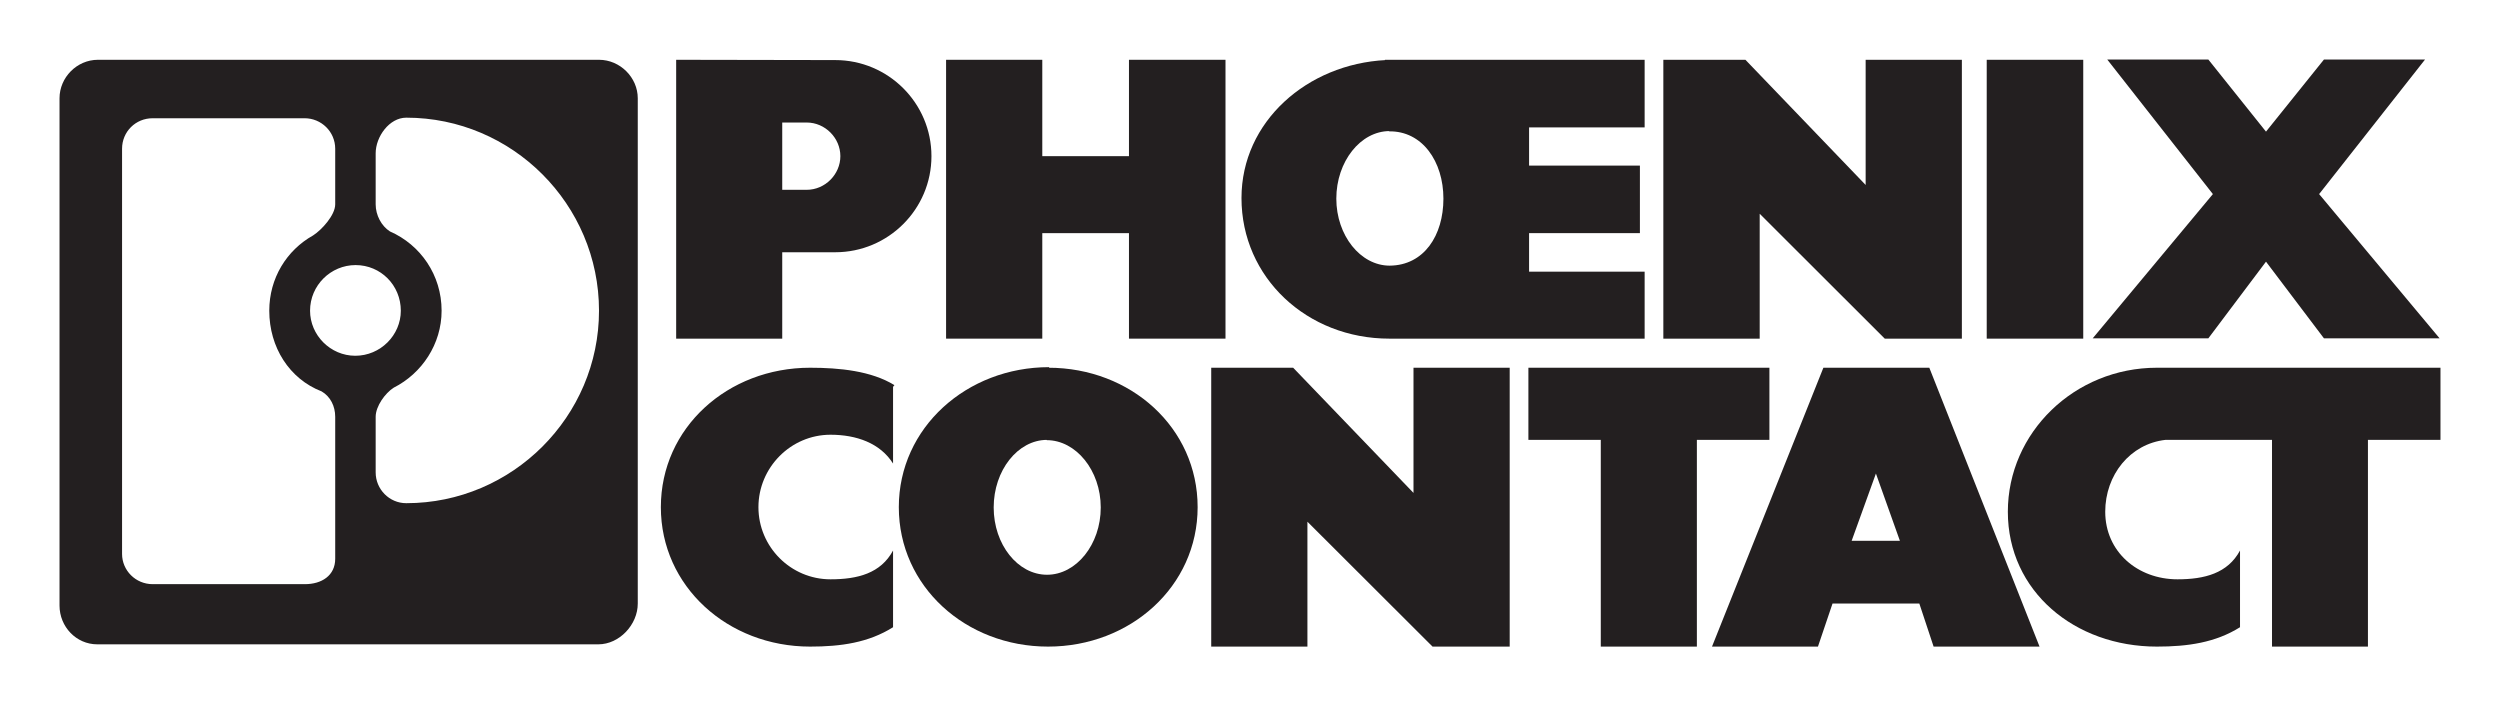 <svg width="131" height="37" viewBox="0 0 131 37" fill="none" xmlns="http://www.w3.org/2000/svg">
<path d="M87.159 17.745V3.133H91.46L97.76 9.692V3.133H102.802V17.745H98.762L92.208 11.201V17.745H87.159Z" fill="#231F20"/>
<path d="M49.575 17.745V3.133H54.616V8.183H59.158V3.133H64.216V17.745H59.158V12.217H54.616V17.745H49.575Z" fill="#231F20"/>
<path d="M110.419 3.118H115.716L118.738 6.898L121.776 3.118H127.073L121.522 10.17L127.836 17.73H121.776L118.738 13.711L115.716 17.73H109.656L115.955 10.17L110.419 3.118Z" fill="#231F20"/>
<path d="M46.868 20.181C45.656 19.434 43.981 19.269 42.449 19.269C38.139 19.269 34.629 22.407 34.629 26.576C34.629 30.729 38.139 33.882 42.449 33.882C44.071 33.882 45.513 33.673 46.796 32.866V28.847C46.154 30.042 44.943 30.356 43.519 30.356C41.434 30.356 39.742 28.653 39.742 26.576C39.742 24.499 41.434 22.78 43.519 22.78C44.871 22.78 46.119 23.214 46.796 24.29V20.27L46.868 20.181Z" fill="#231F20"/>
<path d="M63.468 33.882V19.269H67.761L74.067 25.829V19.269H79.108V33.882H75.065L68.509 27.338V33.882H63.468Z" fill="#231F20"/>
<path d="M83.881 33.882V23.049H80.088V19.269H92.717V23.049H88.916V33.882H83.881Z" fill="#231F20"/>
<path d="M113.666 23.049C113.591 23.049 113.516 23.049 113.471 23.049C111.616 23.259 110.314 24.887 110.314 26.815C110.314 28.907 112.005 30.356 114.1 30.356C115.521 30.356 116.733 30.042 117.377 28.847V32.866C116.09 33.673 114.638 33.882 113.022 33.882C108.713 33.882 105.211 30.983 105.211 26.815C105.211 22.661 108.713 19.269 113.022 19.269C113.082 19.269 113.112 19.269 113.172 19.269H127.881V23.049H124.08V33.882H119.053V23.049H113.666Z" fill="#231F20"/>
<path d="M104.104 17.745H109.162V3.133H104.104V17.745Z" fill="#231F20"/>
<path d="M18.259 9.019L19.685 9.034V10.708C19.685 11.276 19.987 11.843 20.433 12.127C22.036 12.83 23.14 14.413 23.14 16.281C23.14 18.029 22.108 19.568 20.629 20.315C20.183 20.599 19.685 21.287 19.685 21.839V24.768V24.753C19.685 25.634 20.397 26.367 21.288 26.367C26.845 26.367 31.388 21.824 31.388 16.281C31.388 10.708 26.845 6.166 21.288 6.166C20.397 6.166 19.685 7.167 19.685 8.033V9.378L17.565 9.303V7.794C17.565 6.898 16.834 6.196 15.962 6.196H10.333L10.083 3.133H31.388C32.492 3.133 33.419 4.059 33.419 5.15V31.626C33.419 32.732 32.456 33.763 31.352 33.763H5.096C3.991 33.763 3.119 32.836 3.119 31.731V5.15C3.119 4.059 4.027 3.133 5.132 3.133H10.191L10.493 6.196H8C7.108 6.196 6.396 6.898 6.396 7.794V29.026C6.396 29.893 7.108 30.61 8 30.61H15.98C16.852 30.61 17.565 30.162 17.565 29.28V21.839C17.565 21.287 17.316 20.779 16.852 20.509C15.16 19.852 14.11 18.194 14.11 16.281C14.11 14.578 15.018 13.114 16.407 12.336C16.852 12.053 17.565 11.276 17.565 10.708V9.109H18.865L18.633 13.89C17.333 13.89 16.247 14.951 16.247 16.281C16.247 17.566 17.316 18.642 18.617 18.642C19.933 18.642 21.003 17.566 21.003 16.281C21.003 14.951 19.951 13.89 18.633 13.89L18.259 9.019Z" fill="#231F20"/>
<path d="M35.431 7.72V17.745H40.989V13.218H43.767C46.546 13.218 48.808 10.962 48.808 8.183C48.808 5.404 46.546 3.148 43.767 3.148L35.431 3.133V8.123L40.989 8.168V6.42H42.271C43.233 6.42 44.035 7.227 44.035 8.183C44.035 9.139 43.233 9.946 42.271 9.946H40.989V7.944L35.431 7.72Z" fill="#231F20"/>
<path d="M72.606 3.148C68.509 3.357 65.054 6.36 65.054 10.379C65.054 14.548 68.491 17.745 72.802 17.745C72.944 17.745 86.179 17.745 86.179 17.745V14.234H80.124V12.217H85.931V8.676H80.124V6.674H86.179V3.133H72.57L72.784 6.883C74.53 6.853 75.635 8.467 75.635 10.409C75.635 12.336 74.619 13.905 72.82 13.92C71.288 13.92 70.023 12.336 70.023 10.409C70.023 8.467 71.288 6.868 72.82 6.868L72.606 3.148Z" fill="#231F20"/>
<path d="M54.848 23.064C56.378 23.064 57.679 24.648 57.679 26.591C57.679 28.533 56.396 30.117 54.865 30.117C53.333 30.117 52.069 28.533 52.069 26.591C52.069 24.648 53.333 23.05 54.865 23.05L54.972 19.239C50.661 19.239 47.098 22.407 47.098 26.576C47.098 30.73 50.608 33.882 54.918 33.882C59.229 33.882 62.756 30.73 62.756 26.576C62.756 22.407 59.247 19.269 54.936 19.269L54.848 23.064Z" fill="#231F20"/>
<path d="M98.508 28.339H97.026L98.298 24.813L99.555 28.339H98.268L98.223 31.626H100.573L101.321 33.882H106.872L101.096 19.269H95.515H95.545L89.709 33.882H95.261L96.024 31.626H98.448L98.508 28.339Z" fill="#231F20"/>
</svg>
